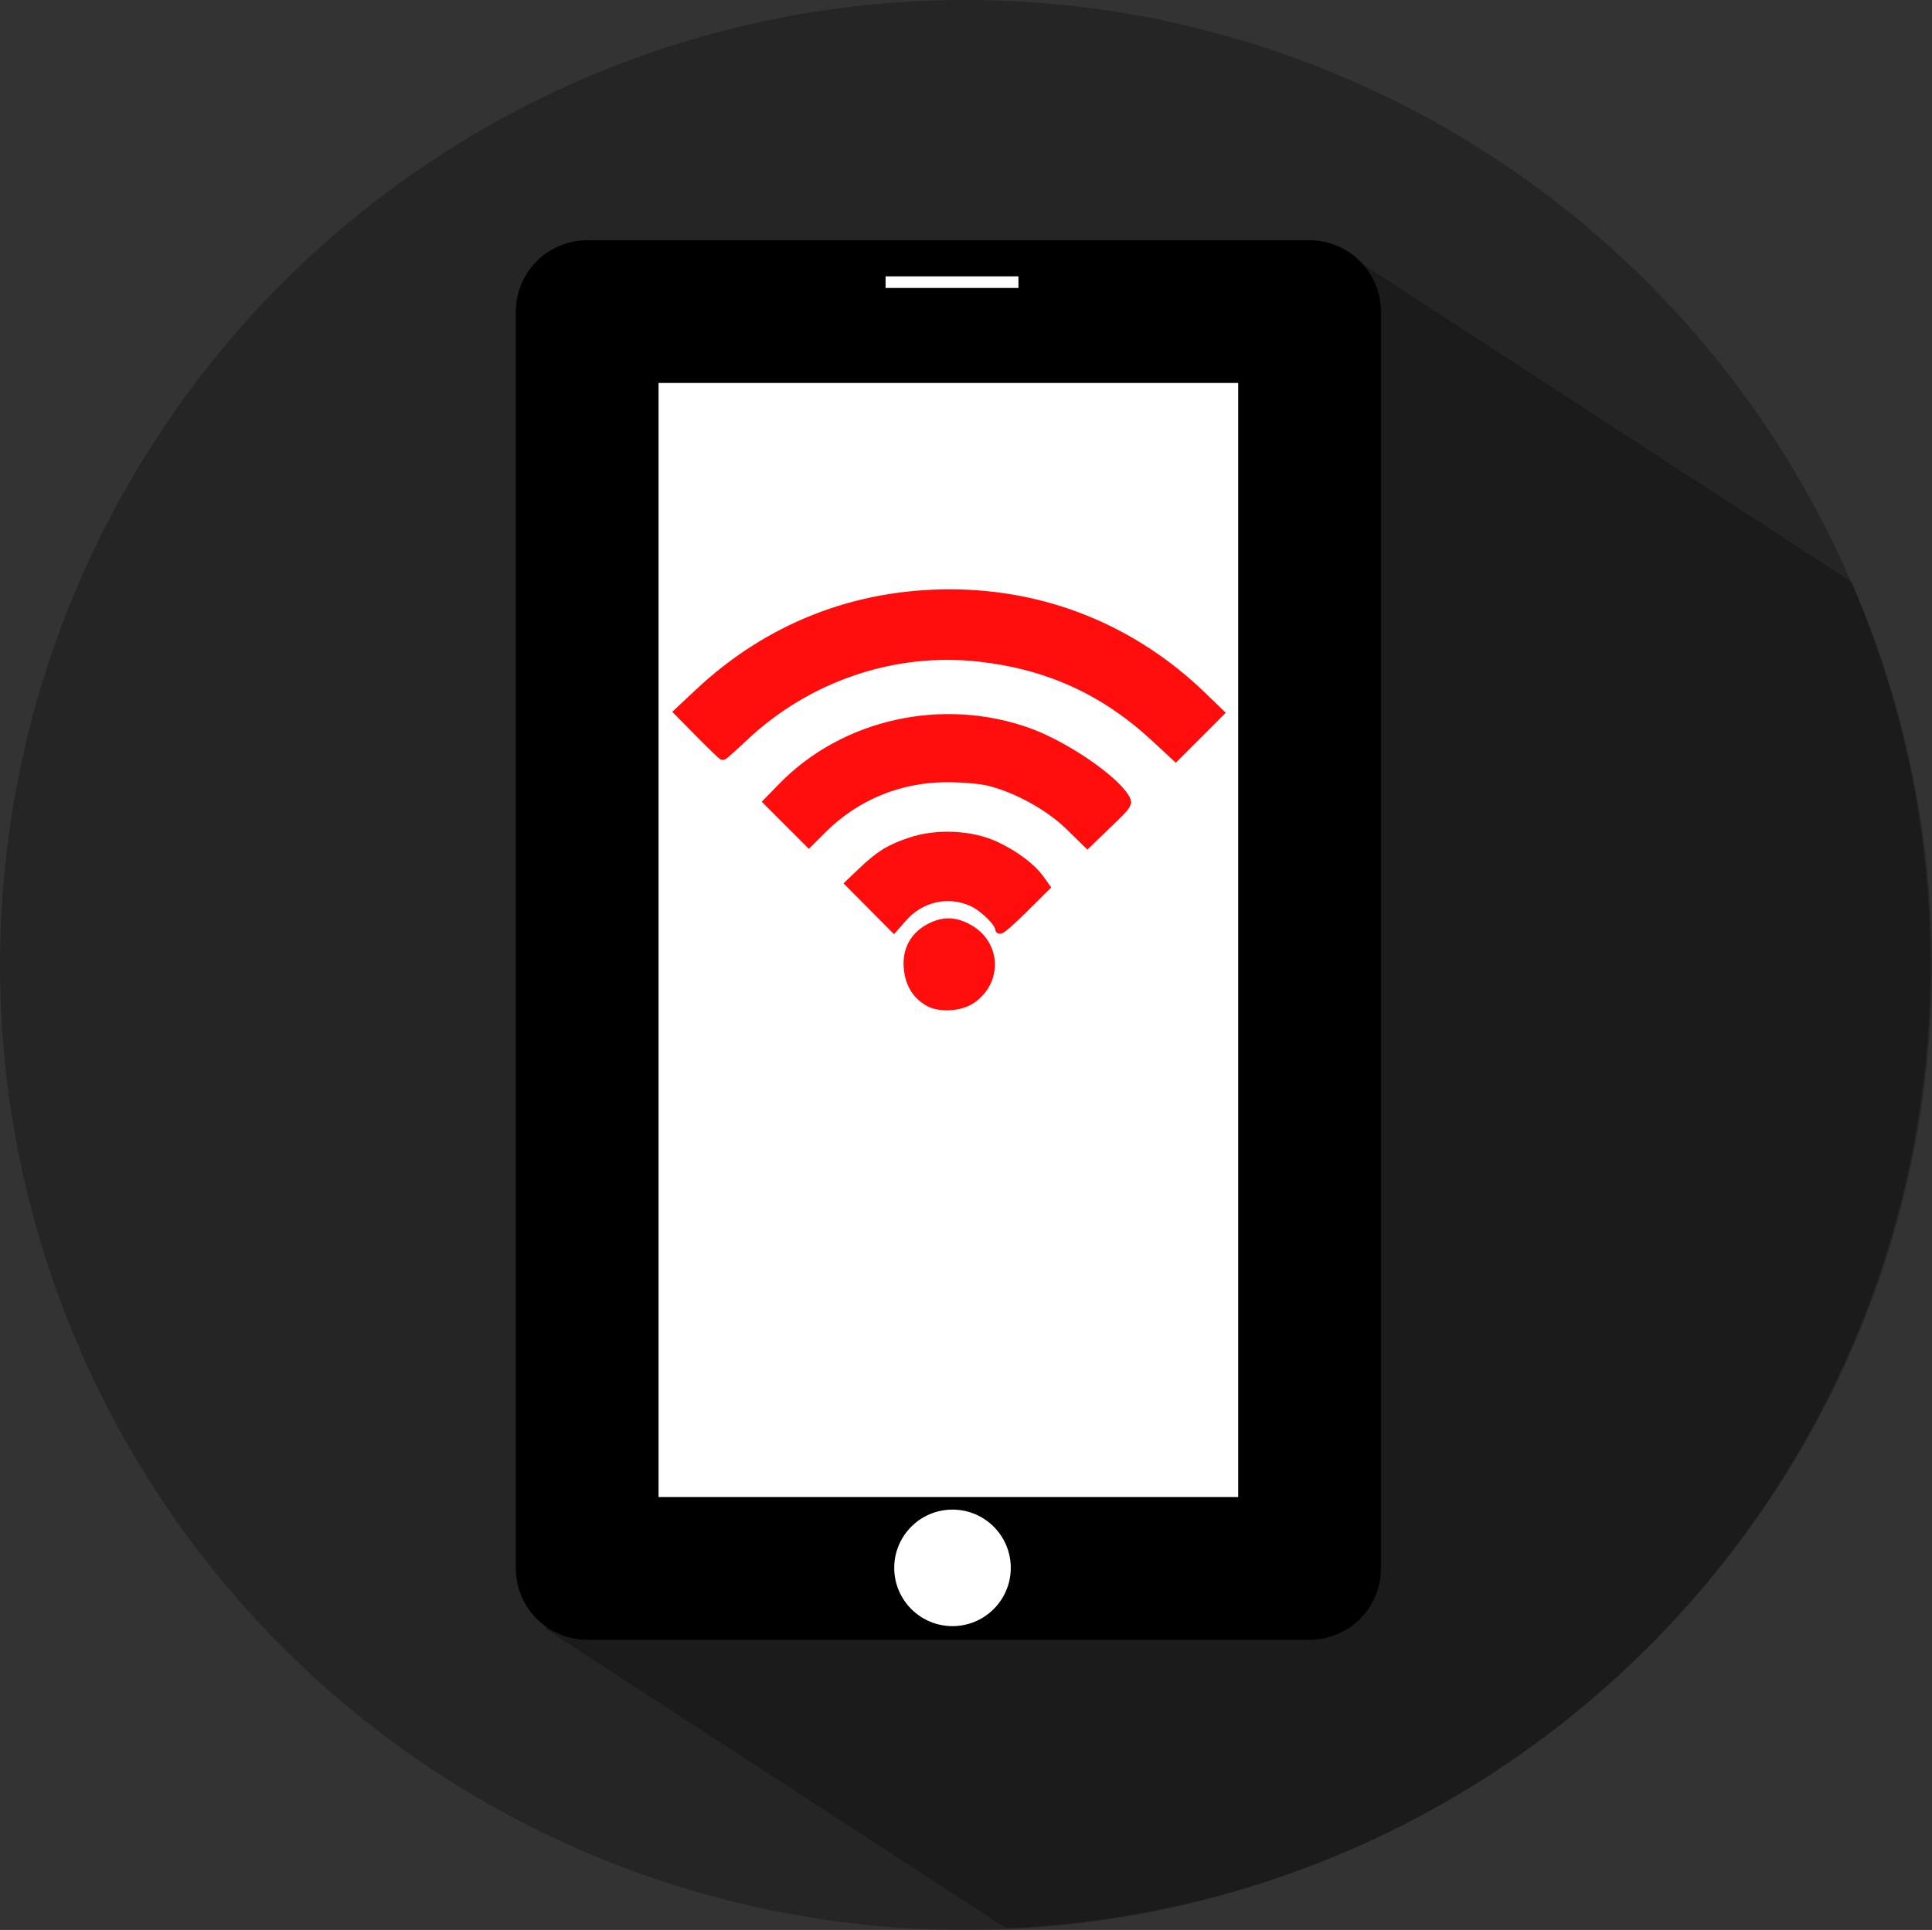 <?xml version="1.0" encoding="utf-8"?>
<svg viewBox="778.67 -104.451 42.372 42.337" width="42.372" height="42.337" xmlns="http://www.w3.org/2000/svg">
  <rect x="778.67" y="-104.451" width="42.372" height="42.337" fill="#333333" stroke="none"/>
  <defs>
    <clipPath clipPathUnits="userSpaceOnUse" id="clipPath4262-2-0">
      <rect style="color:#000000;clip-rule:nonzero;display:inline;overflow:visible;visibility:visible;opacity:1;isolation:auto;mix-blend-mode:normal;color-interpolation:sRGB;color-interpolation-filters:linearRGB;solid-color:#000000;solid-opacity:1;fill:#3b97d3;fill-opacity:1;fill-rule:nonzero;stroke:#000000;stroke-width:0.309;stroke-linecap:butt;stroke-linejoin:miter;stroke-miterlimit:4;stroke-dasharray:none;stroke-dashoffset:0;stroke-opacity:0;color-rendering:auto;image-rendering:auto;shape-rendering:auto;text-rendering:auto;enable-background:accumulate" id="rect4264-3-5" width="9.769" height="19.89" x="-10.254" y="-44.562" transform="matrix(-0.707,0.707,-0.707,-0.707,0,0)"/>
    </clipPath>
  </defs>
  <g style="fill:#000000;fill-opacity:0.27" transform="matrix(1, 0, 0, 1, 772.352, -116.307)" id="layer1-61-2">
    <circle r="21.169" cy="33.025" cx="27.487" id="path4149-8-5" style="fill:#000000;fill-opacity:0.27;fill-rule:evenodd;stroke:none;stroke-width:0;stroke-linecap:butt;stroke-linejoin:miter;stroke-miterlimit:4;stroke-dasharray:none;stroke-opacity:1"/>
  </g>
  <path id="path4149-1-2-9-0" d="M 808.216 -98.878 L 790.632 -68.722 L 800.733 -62.155 C 812.075 -62.617 821.034 -71.941 821.042 -83.292 C 821.033 -86.181 820.434 -89.037 819.28 -91.685 L 808.216 -98.878 Z" style="opacity:1;fill:#000100;fill-opacity:0.259;fill-rule:evenodd;stroke:none;stroke-width:0;stroke-linecap:butt;stroke-linejoin:miter;stroke-miterlimit:4;stroke-dasharray:none;stroke-opacity:1"/>
  <g style="opacity:1" id="g4285-1" transform="matrix(1, 0, 0, 1, 767.714, -115.689)">
    <path d="m 23.834,18.074 15.843,0 0,27.57 -15.843,0 z" style="color:#000000;clip-rule:nonzero;display:inline;overflow:visible;visibility:visible;opacity:1;isolation:auto;mix-blend-mode:normal;color-interpolation:sRGB;color-interpolation-filters:linearRGB;solid-color:#000000;solid-opacity:1;fill:#ffffff;fill-opacity:1;fill-rule:nonzero;stroke:#000000;stroke-width:3.13;stroke-linecap:round;stroke-linejoin:round;stroke-miterlimit:4;stroke-dasharray:none;stroke-dashoffset:0;stroke-opacity:1;color-rendering:auto;image-rendering:auto;shape-rendering:auto;text-rendering:auto;enable-background:accumulate" id="rect5882-2-9"/>
    <circle r="1.278" cy="45.632" cx="31.846" id="path5917-9-0" style="fill:#ffffff;fill-opacity:1;fill-rule:evenodd;stroke:#ffffff;stroke-width:0;stroke-linecap:butt;stroke-linejoin:miter;stroke-miterlimit:4;stroke-dasharray:none;stroke-opacity:1"/>
    <rect y="17.2" x="30.278" height="0.455" width="3.114" id="rect5921-21-3" style="color:#000000;clip-rule:nonzero;display:inline;overflow:visible;visibility:visible;opacity:1;isolation:auto;mix-blend-mode:normal;color-interpolation:sRGB;color-interpolation-filters:linearRGB;solid-color:#000000;solid-opacity:1;fill:#ffffff;fill-opacity:1;fill-rule:nonzero;stroke:#000000;stroke-width:0.2;stroke-linecap:butt;stroke-linejoin:miter;stroke-miterlimit:4;stroke-dasharray:none;stroke-dashoffset:0;stroke-opacity:1;color-rendering:auto;image-rendering:auto;shape-rendering:auto;text-rendering:auto;enable-background:accumulate"/>
  </g>
  <g style="opacity:1" id="g4257-3" clip-path="url(#clipPath4262-2-0)" transform="matrix(1, 0, 0, 1, 767.645, -114.018)">
    <circle r="1.968" cy="30.523" cx="31.803" id="path7512-4" style="fill:none;fill-rule:evenodd;stroke:#000000;stroke-width:1.392;stroke-linecap:butt;stroke-linejoin:miter;stroke-miterlimit:4;stroke-dasharray:none;stroke-opacity:1"/>
    <circle r="4.543" cy="30.506" cx="31.82" id="path7514-7" style="fill:none;fill-rule:evenodd;stroke:#000000;stroke-width:1.351;stroke-linecap:butt;stroke-linejoin:miter;stroke-miterlimit:4;stroke-dasharray:none;stroke-opacity:1"/>
    <circle clip-path="none" r="7.269" cy="30.523" cx="31.838" id="path7516-82" style="fill:none;fill-rule:evenodd;stroke:#000000;stroke-width:1.43;stroke-linecap:butt;stroke-linejoin:miter;stroke-miterlimit:4;stroke-dasharray:none;stroke-opacity:1"/>
  </g>
  <circle style="opacity:1;fill:#000000;fill-rule:evenodd;stroke:#000000;stroke-width:0.928;stroke-linecap:butt;stroke-linejoin:miter;stroke-miterlimit:4;stroke-dasharray:none;stroke-opacity:1" id="path7535-5" cx="799.478" cy="-83.283" r="0.492"/>
  <path id="path4768-8" d="M 794.026 -88.354 L 793.554 -88.833 L 793.996 -89.247 C 795.527 -90.683 797.423 -91.43 799.521 -91.425 C 801.607 -91.42 803.53 -90.636 805.04 -89.175 L 805.413 -88.814 L 804.934 -88.334 L 804.455 -87.855 L 803.995 -88.281 C 802.889 -89.304 801.655 -89.866 800.142 -90.035 C 798.272 -90.243 796.375 -89.599 794.978 -88.281 C 794.742 -88.058 794.538 -87.876 794.524 -87.876 C 794.51 -87.876 794.286 -88.091 794.026 -88.354 Z" style="opacity:1;fill:#ff0c0c;fill-opacity:1;stroke:#ff0c0c;stroke-width:0.196;stroke-miterlimit:4;stroke-dasharray:none;stroke-opacity:1"/>
  <path id="path4770-3" d="M 802.118 -86.342 C 801.678 -86.771 800.945 -87.172 800.341 -87.314 C 800.15 -87.359 799.724 -87.393 799.394 -87.389 C 798.368 -87.377 797.422 -86.98 796.702 -86.26 L 796.41 -85.968 L 795.962 -86.416 L 795.514 -86.864 L 795.829 -87.187 C 797.193 -88.587 799.359 -89.064 801.242 -88.379 C 802.006 -88.1 803.049 -87.397 803.327 -86.971 C 803.423 -86.825 803.414 -86.811 802.972 -86.386 L 802.519 -85.95 L 802.118 -86.342 Z" style="opacity:1;fill:#ff0c0c;fill-opacity:1;stroke:#ff0c0c;stroke-width:0.196;stroke-miterlimit:4;stroke-dasharray:none;stroke-opacity:1"/>
  <path id="path4772-0" d="M 800.594 -84.069 C 800.594 -84.207 800.251 -84.548 799.997 -84.664 C 799.465 -84.905 798.859 -84.769 798.465 -84.319 L 798.273 -84.101 L 797.791 -84.586 L 797.31 -85.071 L 797.579 -85.327 C 797.965 -85.695 798.178 -85.827 798.639 -85.983 C 799.207 -86.175 799.964 -86.142 800.489 -85.901 C 800.908 -85.708 801.292 -85.422 801.473 -85.168 L 801.597 -84.994 L 801.095 -84.495 C 800.82 -84.221 800.594 -84.029 800.594 -84.069 Z" style="opacity:1;fill:#ff0c0c;fill-opacity:1;stroke:#ff0c0c;stroke-width:0.196;stroke-miterlimit:4;stroke-dasharray:none;stroke-opacity:1"/>
  <path id="path4774-5" d="M 799.015 -82.486 C 798.753 -82.65 798.615 -82.891 798.588 -83.231 C 798.557 -83.617 798.734 -83.93 799.08 -84.104 C 799.373 -84.251 799.627 -84.241 799.924 -84.071 C 800.529 -83.725 800.552 -82.916 799.969 -82.527 C 799.713 -82.356 799.254 -82.336 799.015 -82.486 Z" style="opacity:1;fill:#ff0c0c;fill-opacity:1;stroke:#ff0c0c;stroke-width:0.196;stroke-miterlimit:4;stroke-dasharray:none;stroke-opacity:1"/>
</svg>
